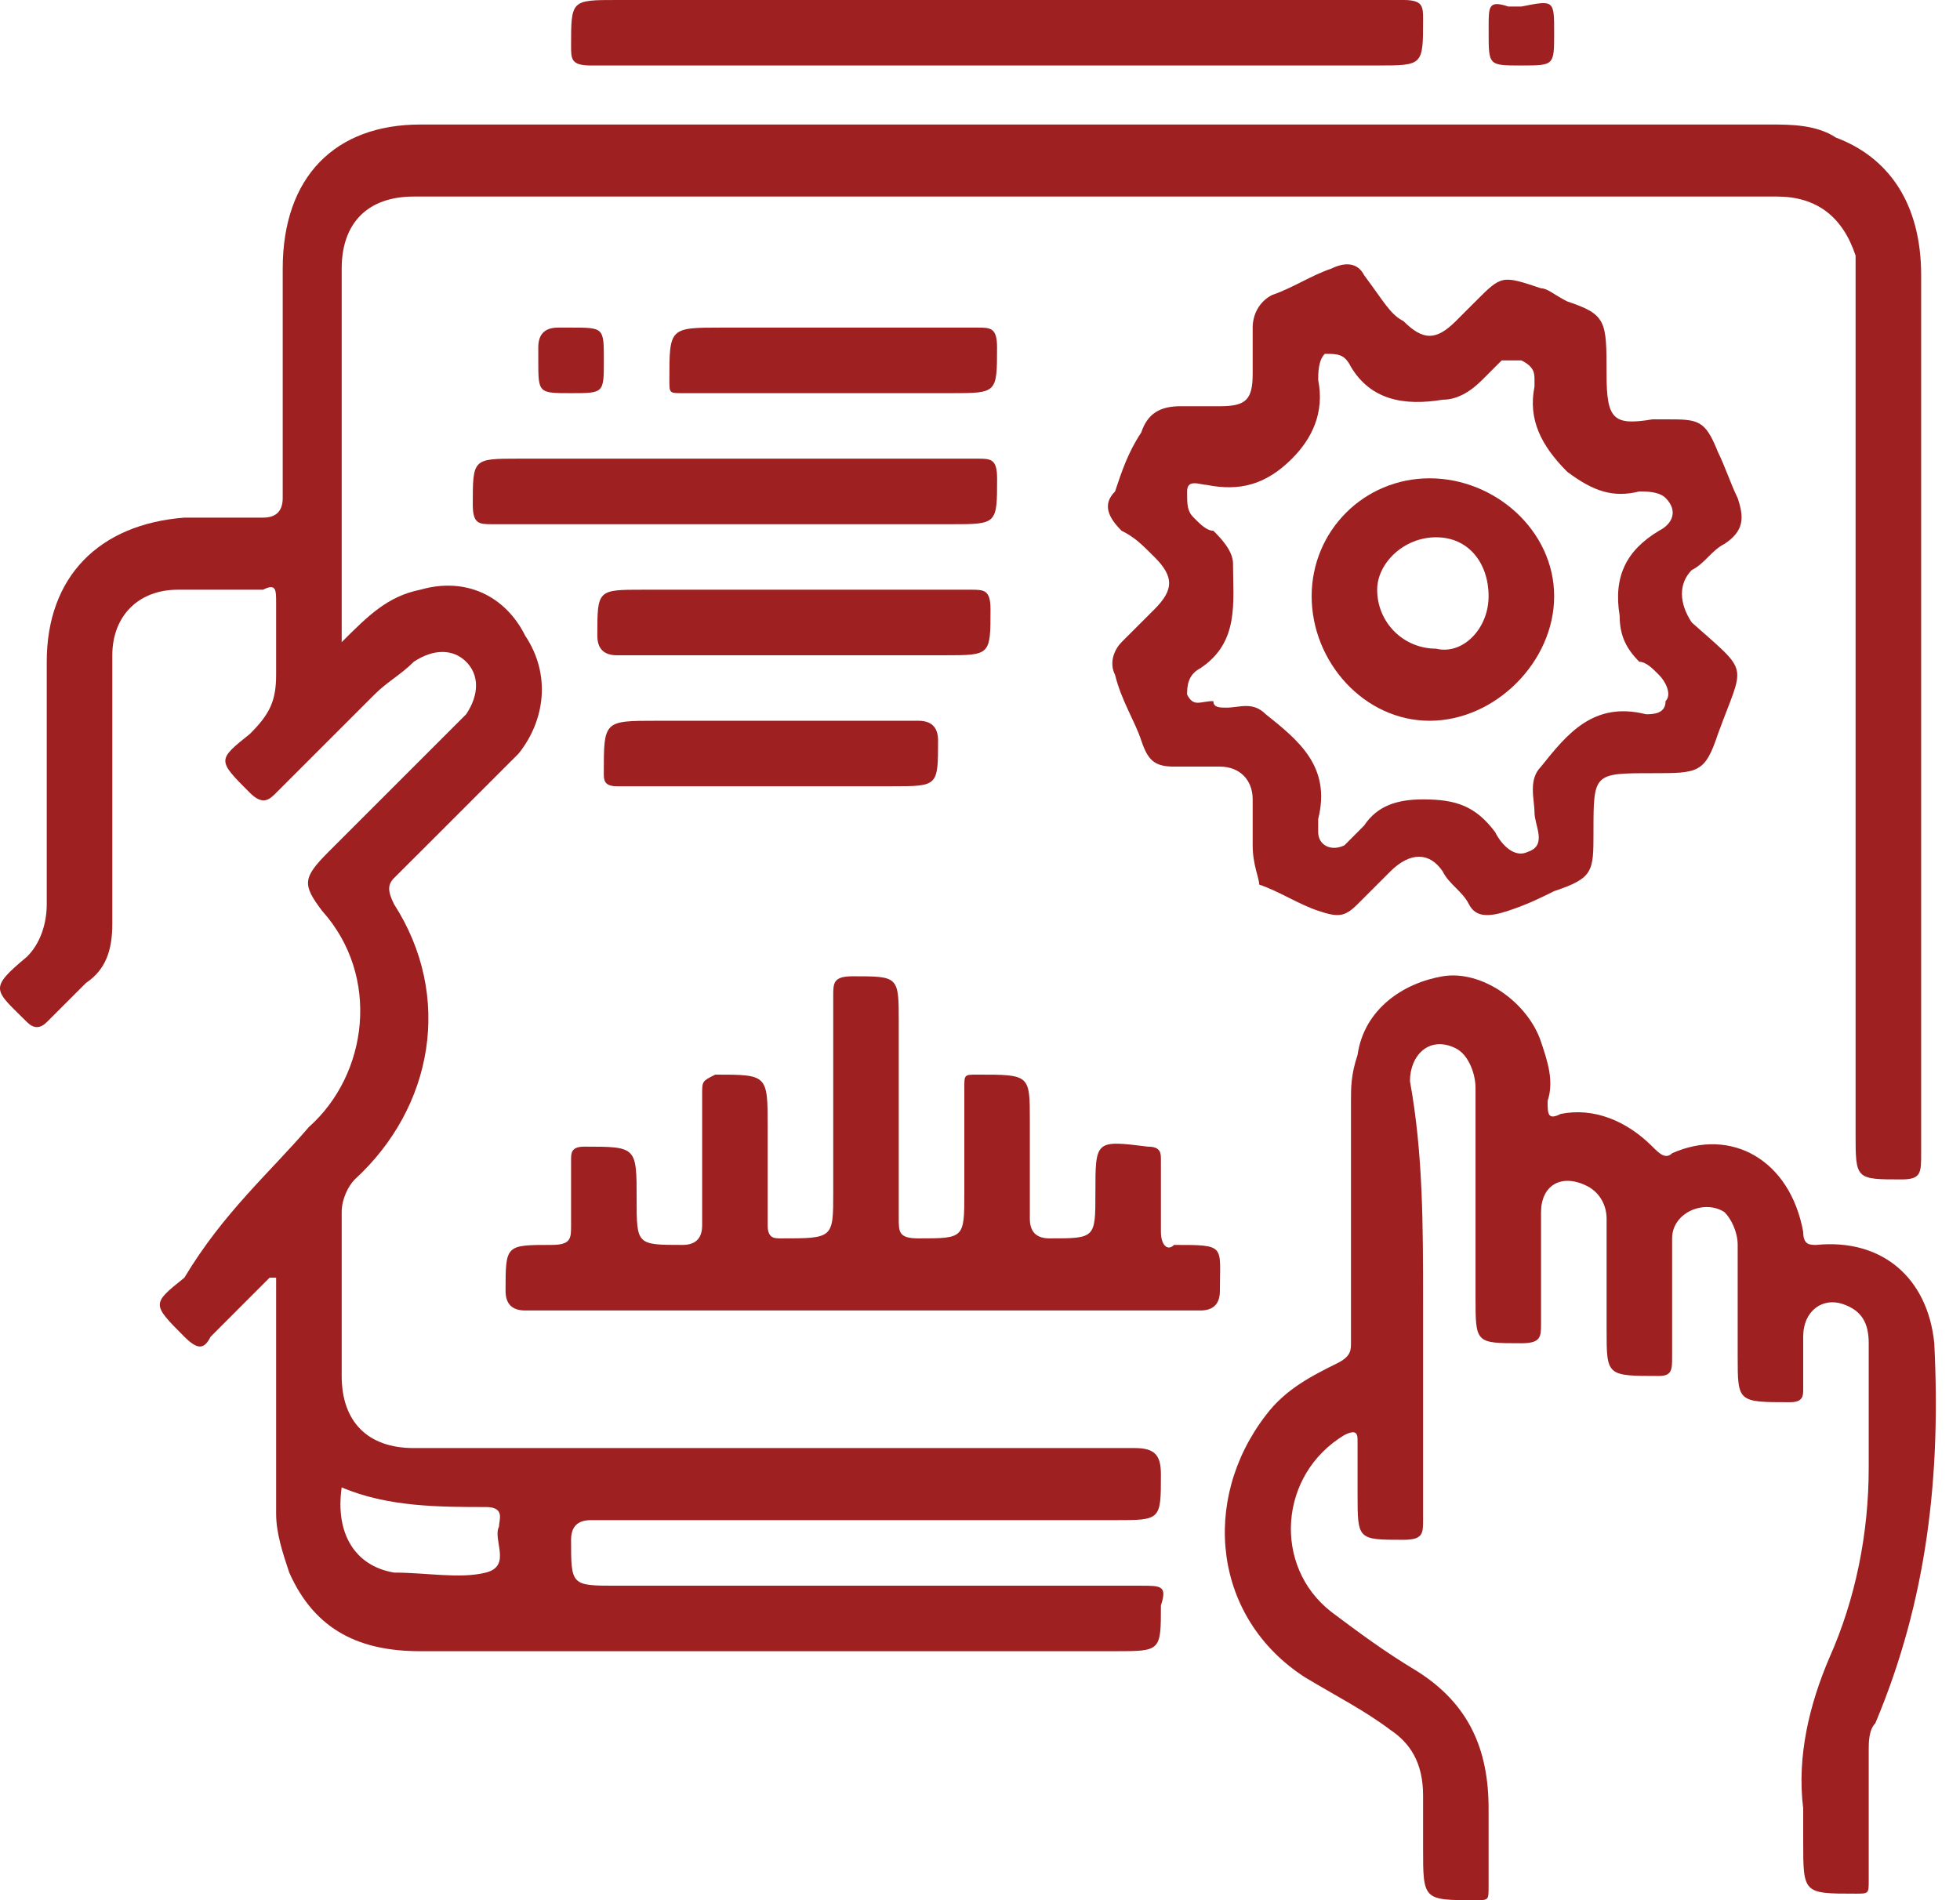 <svg width="33" height="32" viewBox="0 0 33 32" fill="none" xmlns="http://www.w3.org/2000/svg">
<path d="M5.753 10.814C6.194 10.373 6.525 10.041 7.077 9.931C7.849 9.71 8.511 10.041 8.842 10.704C9.284 11.366 9.173 12.138 8.732 12.69C8.18 13.242 7.629 13.793 7.077 14.345C6.966 14.455 6.856 14.566 6.635 14.786C6.525 14.897 6.525 15.007 6.635 15.228C7.629 16.773 7.297 18.648 5.973 19.862C5.863 19.973 5.753 20.193 5.753 20.414C5.753 21.297 5.753 22.179 5.753 23.172C5.753 23.945 6.194 24.386 6.966 24.386C11.049 24.386 15.132 24.386 19.104 24.386C19.435 24.386 19.546 24.497 19.546 24.828C19.546 25.6 19.546 25.6 18.773 25.6C15.794 25.6 12.815 25.6 9.946 25.6C9.725 25.6 9.615 25.71 9.615 25.931C9.615 26.704 9.615 26.704 10.387 26.704C13.367 26.704 16.235 26.704 19.215 26.704C19.546 26.704 19.656 26.704 19.546 27.035C19.546 27.807 19.546 27.807 18.773 27.807C14.911 27.807 10.939 27.807 7.077 27.807C6.084 27.807 5.311 27.476 4.87 26.483C4.76 26.152 4.649 25.821 4.649 25.49C4.649 24.276 4.649 23.062 4.649 21.848C4.649 21.738 4.649 21.628 4.649 21.517C4.649 21.517 4.649 21.517 4.539 21.517C4.208 21.848 3.877 22.179 3.546 22.511C3.435 22.731 3.325 22.731 3.104 22.511C2.553 21.959 2.553 21.959 3.104 21.517C3.766 20.414 4.539 19.752 5.201 18.979C6.194 18.097 6.415 16.442 5.422 15.338C5.091 14.897 5.091 14.786 5.532 14.345C6.194 13.683 6.856 13.021 7.518 12.359C7.629 12.248 7.739 12.138 7.849 12.028C8.07 11.697 8.07 11.366 7.849 11.145C7.629 10.924 7.297 10.924 6.966 11.145C6.746 11.366 6.525 11.476 6.304 11.697C5.753 12.248 5.201 12.8 4.649 13.352C4.539 13.462 4.429 13.572 4.208 13.352C3.656 12.8 3.656 12.8 4.208 12.359C4.539 12.028 4.649 11.807 4.649 11.366C4.649 10.924 4.649 10.593 4.649 10.152C4.649 9.931 4.649 9.821 4.429 9.931C3.987 9.931 3.435 9.931 2.994 9.931C2.332 9.931 1.891 10.373 1.891 11.035C1.891 12.579 1.891 14.014 1.891 15.559C1.891 16 1.78 16.331 1.449 16.552C1.229 16.773 1.008 16.993 0.787 17.214C0.677 17.324 0.566 17.324 0.456 17.214C-0.096 16.662 -0.206 16.662 0.456 16.11C0.677 15.89 0.787 15.559 0.787 15.228C0.787 13.904 0.787 12.469 0.787 11.145C0.787 9.71 1.67 8.828 3.104 8.717C3.546 8.717 3.987 8.717 4.429 8.717C4.649 8.717 4.76 8.607 4.76 8.386C4.76 7.062 4.76 5.848 4.76 4.524C4.76 2.979 5.642 2.097 7.077 2.097C7.187 2.097 7.297 2.097 7.297 2.097C14.801 2.097 22.304 2.097 29.808 2.097C30.139 2.097 30.58 2.097 30.911 2.317C31.794 2.648 32.346 3.421 32.346 4.635C32.346 7.173 32.346 9.71 32.346 12.248C32.346 14.676 32.346 17.104 32.346 19.421C32.346 19.752 32.346 19.862 32.015 19.862C31.242 19.862 31.242 19.862 31.242 19.09C31.242 14.345 31.242 9.49 31.242 4.745C31.242 4.635 31.242 4.414 31.242 4.304C31.022 3.642 30.58 3.31 29.918 3.31C25.725 3.31 21.532 3.31 17.449 3.31C13.918 3.31 10.498 3.31 6.966 3.31C6.194 3.31 5.753 3.752 5.753 4.524C5.753 6.51 5.753 8.497 5.753 10.483C5.753 10.483 5.753 10.593 5.753 10.814ZM5.753 25.048C5.642 25.821 5.973 26.372 6.635 26.483C7.187 26.483 7.739 26.593 8.18 26.483C8.622 26.372 8.291 25.931 8.401 25.71C8.401 25.6 8.511 25.379 8.18 25.379C7.408 25.379 6.525 25.379 5.753 25.048Z" fill="#9E2021"/>
<path d="M23.96 21.959C23.96 23.172 23.96 24.386 23.96 25.6C23.96 25.821 23.96 25.931 23.629 25.931C22.857 25.931 22.857 25.931 22.857 25.159C22.857 24.828 22.857 24.607 22.857 24.276C22.857 24.166 22.857 24.055 22.636 24.166C21.532 24.828 21.422 26.372 22.415 27.145C22.857 27.476 23.298 27.807 23.85 28.138C24.732 28.69 25.063 29.462 25.063 30.455C25.063 30.897 25.063 31.338 25.063 31.779C25.063 32 25.063 32 24.843 32C23.96 32 23.96 32 23.96 31.117C23.96 30.786 23.96 30.455 23.96 30.235C23.96 29.683 23.739 29.352 23.408 29.131C22.967 28.8 22.526 28.579 21.974 28.248C20.429 27.255 20.208 25.269 21.312 23.834C21.643 23.393 22.084 23.172 22.526 22.952C22.746 22.841 22.746 22.731 22.746 22.621C22.746 21.297 22.746 19.972 22.746 18.538C22.746 18.317 22.746 18.096 22.857 17.765C22.967 16.993 23.629 16.552 24.291 16.441C24.953 16.331 25.726 16.883 25.946 17.545C26.057 17.876 26.167 18.207 26.057 18.538C26.057 18.759 26.057 18.869 26.277 18.759C26.829 18.648 27.381 18.869 27.822 19.31C27.932 19.421 28.043 19.531 28.153 19.421C29.146 18.979 30.139 19.531 30.36 20.745C30.36 20.965 30.47 20.965 30.581 20.965C31.684 20.855 32.457 21.517 32.567 22.621C32.677 24.828 32.457 26.924 31.574 29.021C31.463 29.131 31.463 29.352 31.463 29.462C31.463 30.235 31.463 30.896 31.463 31.669C31.463 31.89 31.463 31.89 31.243 31.89C30.36 31.89 30.36 31.89 30.36 31.007C30.36 30.786 30.36 30.676 30.36 30.455C30.25 29.572 30.47 28.69 30.801 27.917C31.243 26.924 31.463 25.821 31.463 24.717C31.463 24.055 31.463 23.283 31.463 22.621C31.463 22.29 31.353 22.069 31.022 21.959C30.691 21.848 30.36 22.069 30.36 22.51C30.36 22.841 30.36 23.172 30.36 23.393C30.36 23.503 30.36 23.614 30.139 23.614C29.257 23.614 29.257 23.614 29.257 22.841C29.257 22.179 29.257 21.628 29.257 20.965C29.257 20.745 29.146 20.524 29.036 20.414C28.705 20.193 28.153 20.414 28.153 20.855C28.153 21.517 28.153 22.179 28.153 22.841C28.153 23.062 28.153 23.172 27.932 23.172C27.05 23.172 27.05 23.172 27.05 22.4C27.05 21.738 27.05 21.186 27.05 20.524C27.05 20.303 26.939 20.083 26.719 19.972C26.277 19.752 25.946 19.972 25.946 20.414C25.946 21.076 25.946 21.628 25.946 22.29C25.946 22.51 25.946 22.621 25.615 22.621C24.843 22.621 24.843 22.621 24.843 21.848C24.843 20.634 24.843 19.531 24.843 18.317C24.843 18.096 24.732 17.765 24.512 17.655C24.07 17.434 23.739 17.765 23.739 18.207C23.96 19.421 23.96 20.634 23.96 21.959Z" fill="#9E2021"/>
<path d="M27.049 6.29C27.049 7.062 27.16 7.172 27.822 7.062C27.932 7.062 28.043 7.062 28.043 7.062C28.594 7.062 28.705 7.062 28.925 7.614C29.036 7.834 29.146 8.166 29.256 8.386C29.367 8.717 29.367 8.938 29.036 9.159C28.815 9.269 28.705 9.49 28.484 9.6C28.263 9.821 28.263 10.152 28.484 10.483C29.477 11.366 29.367 11.145 28.925 12.359C28.705 13.021 28.594 13.021 27.822 13.021C26.829 13.021 26.829 13.021 26.829 14.014C26.829 14.676 26.829 14.786 26.167 15.007C25.946 15.117 25.725 15.228 25.394 15.338C25.063 15.448 24.843 15.448 24.732 15.228C24.622 15.007 24.401 14.897 24.291 14.676C24.07 14.345 23.739 14.345 23.408 14.676C23.187 14.897 23.077 15.007 22.856 15.228C22.636 15.448 22.525 15.448 22.194 15.338C21.863 15.228 21.532 15.007 21.201 14.897C21.201 14.786 21.091 14.566 21.091 14.235C21.091 14.014 21.091 13.683 21.091 13.462C21.091 13.131 20.87 12.91 20.539 12.91C20.318 12.91 19.987 12.91 19.767 12.91C19.436 12.91 19.325 12.8 19.215 12.469C19.105 12.138 18.884 11.807 18.774 11.366C18.663 11.145 18.774 10.924 18.884 10.814C19.105 10.593 19.215 10.483 19.436 10.262C19.767 9.931 19.767 9.71 19.436 9.379C19.215 9.159 19.105 9.048 18.884 8.938C18.663 8.717 18.553 8.497 18.774 8.276C18.884 7.945 18.994 7.614 19.215 7.283C19.325 6.952 19.546 6.841 19.877 6.841C20.098 6.841 20.318 6.841 20.539 6.841C20.98 6.841 21.091 6.731 21.091 6.29C21.091 6.069 21.091 5.738 21.091 5.517C21.091 5.297 21.201 5.076 21.422 4.966C21.753 4.855 22.084 4.634 22.415 4.524C22.636 4.414 22.856 4.414 22.967 4.634C23.298 5.076 23.408 5.297 23.629 5.407C23.96 5.738 24.18 5.738 24.512 5.407C24.622 5.297 24.732 5.186 24.843 5.076C25.284 4.634 25.284 4.634 25.946 4.855C26.056 4.855 26.167 4.966 26.387 5.076C27.049 5.297 27.049 5.407 27.049 6.29ZM20.649 11.917C20.87 11.917 21.091 11.807 21.311 12.028C21.863 12.469 22.415 12.91 22.194 13.793C22.194 13.793 22.194 13.903 22.194 14.014C22.194 14.235 22.415 14.345 22.636 14.235C22.746 14.124 22.856 14.014 22.967 13.903C23.187 13.572 23.518 13.462 23.96 13.462C24.512 13.462 24.843 13.572 25.174 14.014C25.284 14.235 25.505 14.455 25.725 14.345C26.056 14.235 25.836 13.903 25.836 13.683C25.836 13.462 25.725 13.131 25.946 12.91C26.387 12.359 26.829 11.807 27.712 12.028C27.822 12.028 28.043 12.028 28.043 11.807C28.153 11.697 28.043 11.476 27.932 11.366C27.822 11.255 27.712 11.145 27.601 11.145C27.381 10.924 27.27 10.704 27.27 10.372C27.16 9.71 27.381 9.269 27.932 8.938C28.153 8.828 28.263 8.607 28.043 8.386C27.932 8.276 27.712 8.276 27.601 8.276C27.16 8.386 26.829 8.276 26.387 7.945C25.946 7.503 25.725 7.062 25.836 6.51V6.4C25.836 6.29 25.836 6.179 25.615 6.069C25.505 6.069 25.394 6.069 25.284 6.069C25.174 6.179 25.063 6.29 24.953 6.4C24.732 6.621 24.512 6.731 24.291 6.731C23.629 6.841 23.077 6.731 22.746 6.179C22.636 5.959 22.525 5.959 22.305 5.959C22.194 6.069 22.194 6.29 22.194 6.4C22.305 6.952 22.084 7.393 21.753 7.724C21.311 8.166 20.87 8.276 20.318 8.166C20.208 8.166 19.987 8.055 19.987 8.276C19.987 8.497 19.987 8.607 20.098 8.717C20.208 8.828 20.318 8.938 20.429 8.938C20.539 9.048 20.76 9.269 20.76 9.49C20.76 10.152 20.87 10.814 20.208 11.255C19.987 11.366 19.987 11.586 19.987 11.697C20.098 11.917 20.208 11.807 20.429 11.807C20.429 11.917 20.539 11.917 20.649 11.917Z" fill="#9E2021"/>
<path d="M14.581 22.069C12.705 22.069 10.719 22.069 8.843 22.069C8.622 22.069 8.512 21.959 8.512 21.738C8.512 20.965 8.512 20.965 9.284 20.965C9.615 20.965 9.615 20.855 9.615 20.634C9.615 20.303 9.615 19.862 9.615 19.531C9.615 19.421 9.615 19.31 9.836 19.31C10.719 19.31 10.719 19.31 10.719 20.193C10.719 20.965 10.719 20.965 11.491 20.965C11.712 20.965 11.822 20.855 11.822 20.634C11.822 19.862 11.822 19.2 11.822 18.428C11.822 18.207 11.822 18.207 12.043 18.097C12.925 18.097 12.925 18.097 12.925 18.979C12.925 19.531 12.925 20.083 12.925 20.634C12.925 20.855 13.036 20.855 13.146 20.855C14.029 20.855 14.029 20.855 14.029 20.083C14.029 18.979 14.029 17.876 14.029 16.772C14.029 16.552 14.029 16.441 14.36 16.441C15.132 16.441 15.132 16.441 15.132 17.214C15.132 18.317 15.132 19.421 15.132 20.524C15.132 20.745 15.132 20.855 15.463 20.855C16.236 20.855 16.236 20.855 16.236 20.083C16.236 19.531 16.236 18.979 16.236 18.317C16.236 18.097 16.236 18.097 16.456 18.097C17.339 18.097 17.339 18.097 17.339 18.869C17.339 19.421 17.339 19.972 17.339 20.524C17.339 20.745 17.45 20.855 17.67 20.855C18.443 20.855 18.443 20.855 18.443 20.083C18.443 19.2 18.443 19.2 19.326 19.31C19.546 19.31 19.546 19.421 19.546 19.531C19.546 19.972 19.546 20.303 19.546 20.745C19.546 20.965 19.657 21.076 19.767 20.965C20.65 20.965 20.539 20.965 20.539 21.738C20.539 21.959 20.429 22.069 20.208 22.069C18.332 22.069 16.456 22.069 14.581 22.069Z" fill="#9E2021"/>
<path d="M16.788 1.103C14.47 1.103 12.264 1.103 9.946 1.103C9.615 1.103 9.615 0.993 9.615 0.772C9.615 6.57706e-08 9.615 0 10.388 0C14.801 0 19.215 0 23.629 0C23.96 0 23.96 0.11 23.96 0.331C23.96 1.103 23.96 1.103 23.188 1.103C21.091 1.103 18.884 1.103 16.788 1.103Z" fill="#9E2021"/>
<path d="M12.374 7.724C13.698 7.724 15.022 7.724 16.456 7.724C16.677 7.724 16.788 7.724 16.788 8.055C16.788 8.828 16.788 8.828 16.015 8.828C13.477 8.828 10.939 8.828 8.291 8.828C8.07 8.828 7.96 8.828 7.96 8.497C7.96 7.724 7.96 7.724 8.732 7.724C9.946 7.724 11.16 7.724 12.374 7.724Z" fill="#9E2021"/>
<path d="M13.367 11.035C12.374 11.035 11.381 11.035 10.388 11.035C10.167 11.035 10.057 10.924 10.057 10.704C10.057 9.931 10.057 9.931 10.829 9.931C12.705 9.931 14.47 9.931 16.346 9.931C16.567 9.931 16.677 9.931 16.677 10.262C16.677 11.035 16.677 11.035 15.905 11.035C15.133 11.035 14.25 11.035 13.367 11.035Z" fill="#9E2021"/>
<path d="M14.028 6.621C13.145 6.621 12.373 6.621 11.49 6.621C11.27 6.621 11.27 6.621 11.27 6.4C11.27 5.517 11.27 5.517 12.152 5.517C13.587 5.517 15.021 5.517 16.456 5.517C16.676 5.517 16.787 5.517 16.787 5.848C16.787 6.621 16.787 6.621 16.014 6.621C15.352 6.621 14.69 6.621 14.028 6.621Z" fill="#9E2021"/>
<path d="M12.814 13.241C12.042 13.241 11.159 13.241 10.387 13.241C10.166 13.241 10.166 13.131 10.166 13.021C10.166 12.138 10.166 12.138 11.049 12.138C12.483 12.138 13.918 12.138 15.463 12.138C15.683 12.138 15.794 12.248 15.794 12.469C15.794 13.241 15.794 13.241 15.021 13.241C14.249 13.241 13.587 13.241 12.814 13.241Z" fill="#9E2021"/>
<path d="M26.167 0.552C26.167 1.103 26.167 1.103 25.615 1.103C25.064 1.103 25.064 1.103 25.064 0.552V0.441C25.064 0.11 25.064 4.94421e-05 25.395 0.11C25.505 0.11 25.505 0.11 25.615 0.11C26.167 4.94421e-05 26.167 4.92968e-05 26.167 0.552Z" fill="#9E2021"/>
<path d="M10.167 6.069C10.167 6.621 10.167 6.621 9.615 6.621C9.063 6.621 9.063 6.621 9.063 6.069C9.063 5.959 9.063 5.959 9.063 5.848C9.063 5.628 9.174 5.517 9.395 5.517C9.505 5.517 9.505 5.517 9.615 5.517C10.167 5.517 10.167 5.517 10.167 6.069Z" fill="#9E2021"/>
<path d="M22.084 10.041C22.084 8.938 22.967 8.055 24.07 8.055C25.174 8.055 26.167 8.938 26.167 10.041C26.167 11.145 25.174 12.138 24.07 12.138C22.967 12.138 22.084 11.145 22.084 10.041ZM25.063 10.041C25.063 9.49 24.732 9.048 24.18 9.048C23.629 9.048 23.187 9.49 23.187 9.931C23.187 10.483 23.629 10.924 24.18 10.924C24.622 11.034 25.063 10.593 25.063 10.041Z" fill="#9E2021"/>
</svg>
